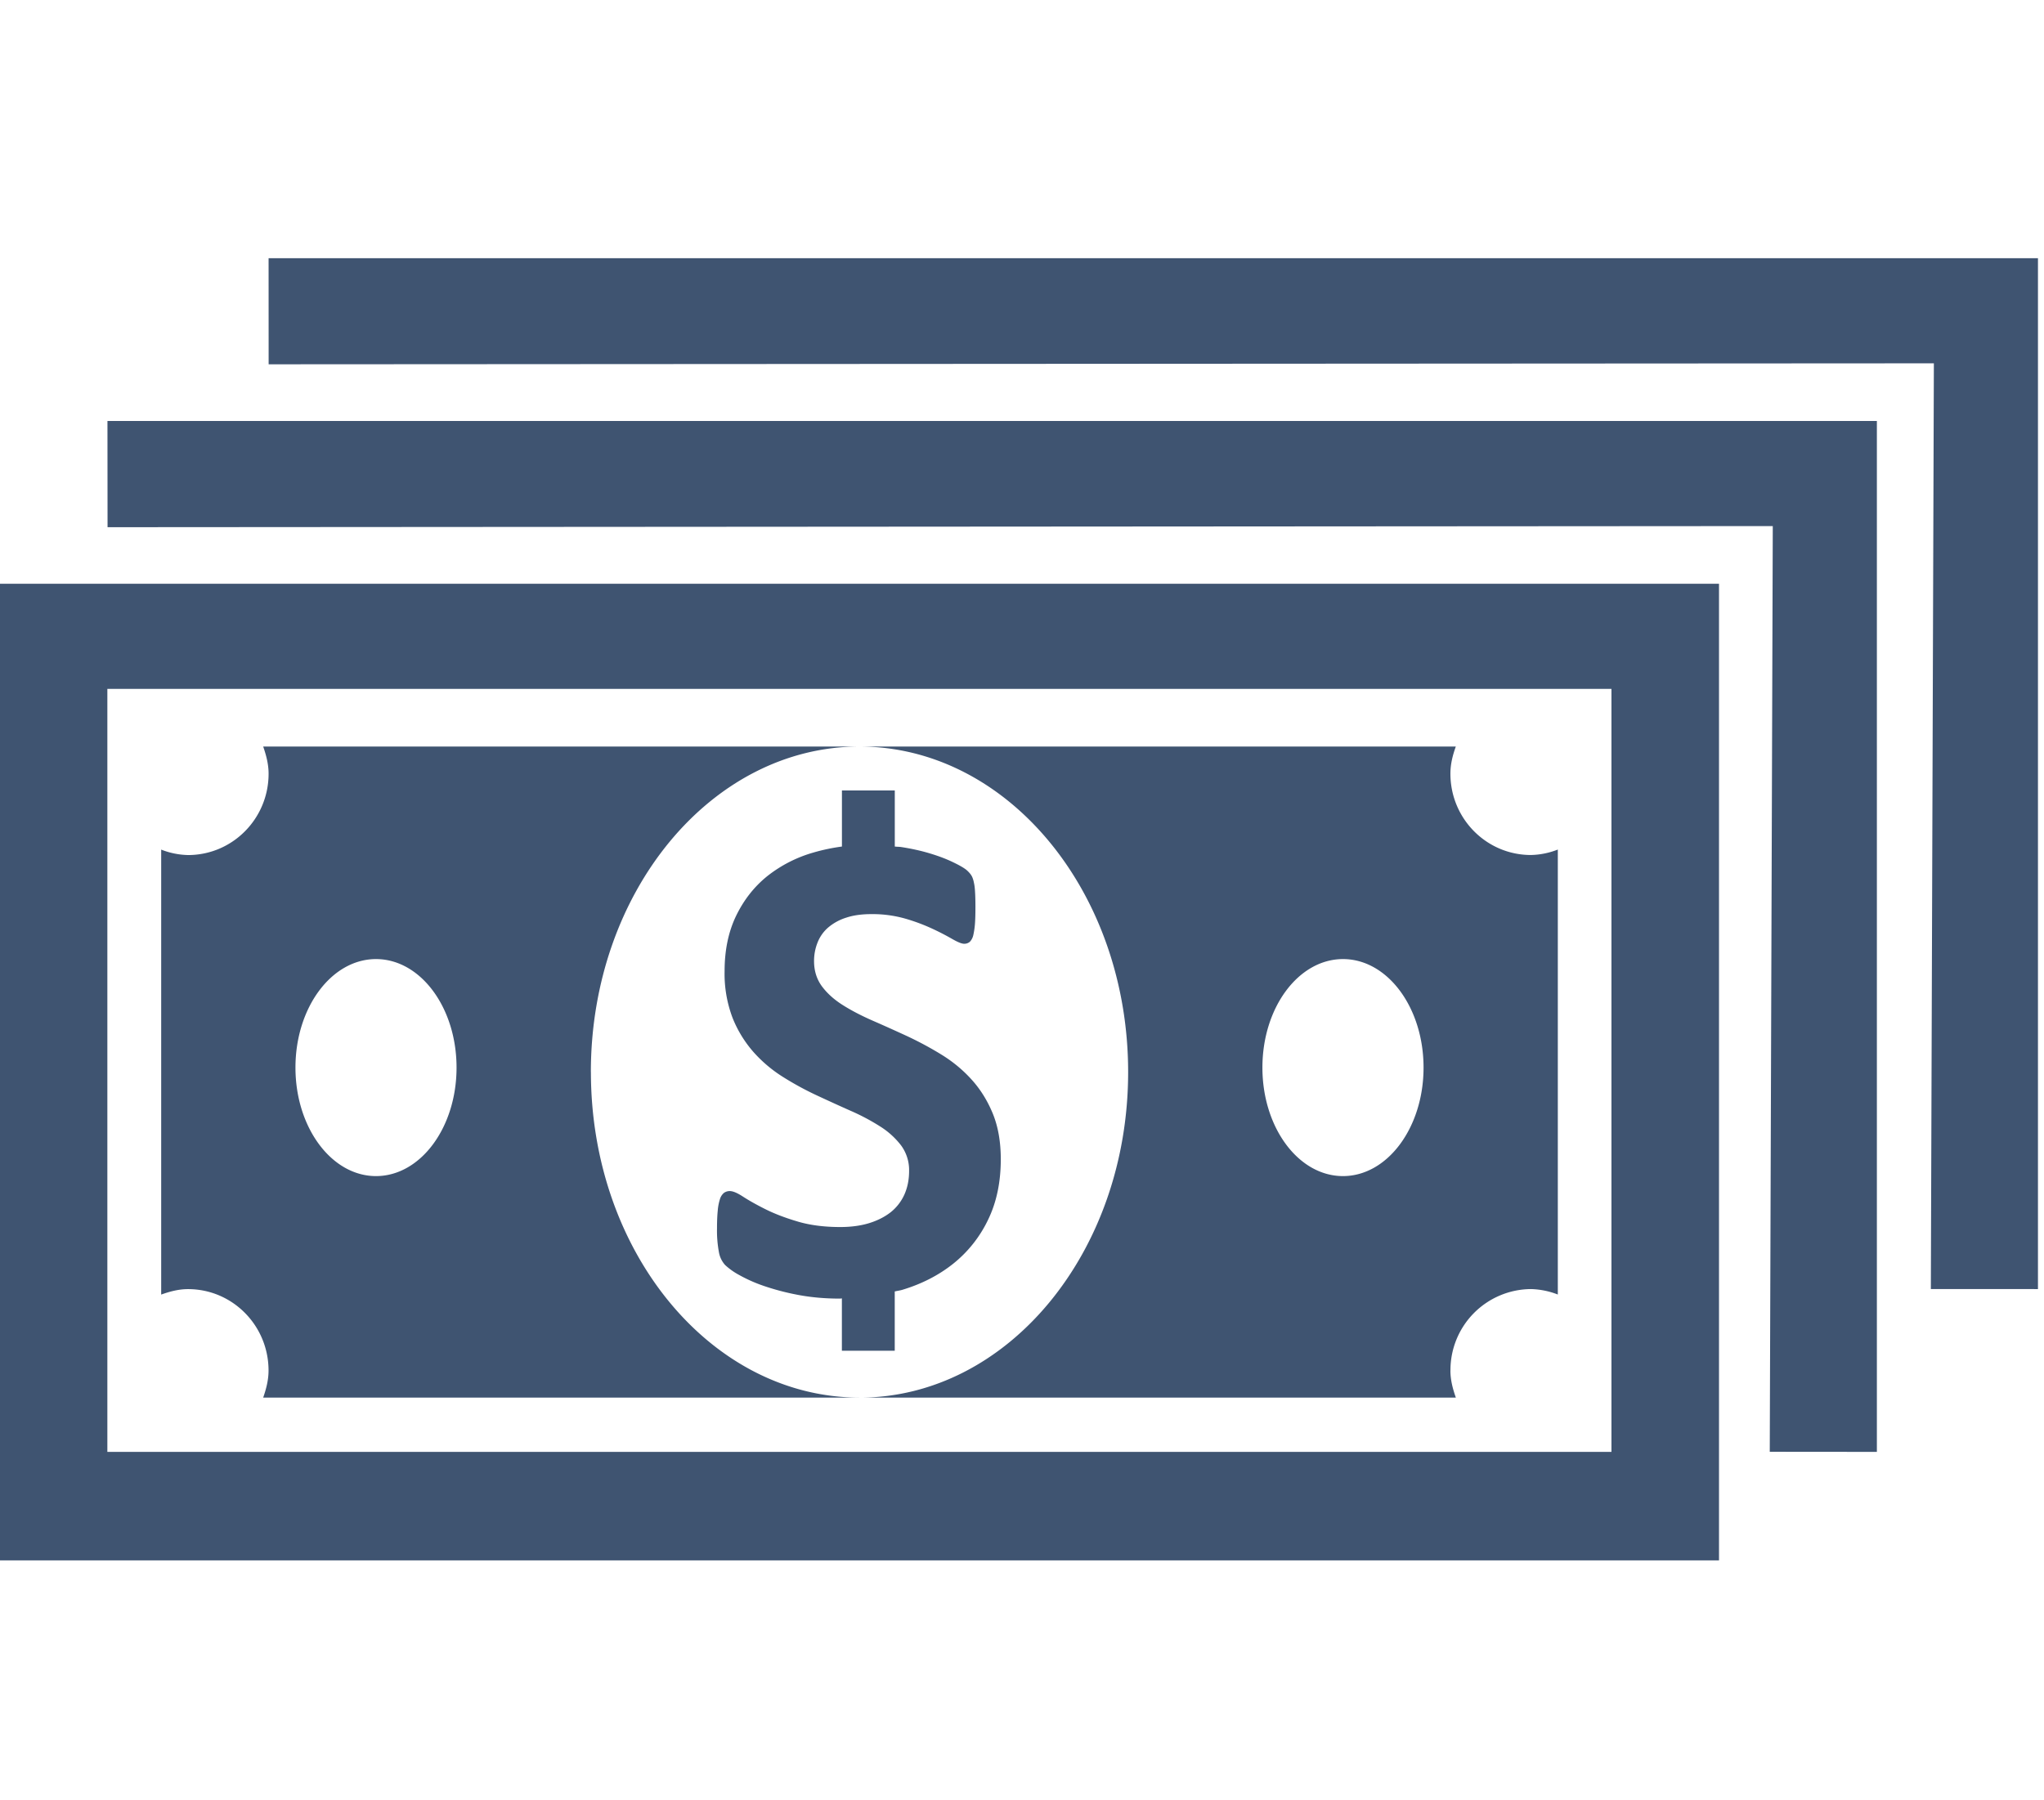 <?xml version="1.0" encoding="UTF-8"?> <svg xmlns="http://www.w3.org/2000/svg" width="42" height="37" fill="none"> <g clip-path="url(#a)"> <path fill="#3F5471" d="m39.675 26.492.062-19.025-34.217.02-.001-2.181h36.357v21.187l-2.201-.001Zm-1.11 3.347-2.2-.002.062-19.025-34.217.023-.002-2.183h36.358V29.84h-.001Zm-3.243 2.23H-.001V11.997h35.323v20.072Zm-2.209-17.911H2.206v15.681h30.906V14.158h.001Zm-3.31 14.01c0 .196.05.38.112.556H17.661c3.048 0 5.52-2.995 5.52-6.691 0-3.696-2.472-6.69-5.52-6.69h12.253c-.063.175-.111.359-.111.557 0 .924.74 1.672 1.655 1.672a1.6 1.6 0 0 0 .552-.112v9.145a1.629 1.629 0 0 0-.552-.112 1.665 1.665 0 0 0-1.654 1.674Zm-2.207-8.457c-.915 0-1.656.997-1.656 2.23 0 1.232.74 2.23 1.655 2.23s1.656-.998 1.656-2.23c0-1.233-.74-2.23-1.655-2.23Zm-7.624-1.698a.52.52 0 0 1 .04.129c.013.053.02.121.024.203.005.08.007.182.007.304 0 .134-.003.249-.01.341a1.58 1.58 0 0 1-.034.23.29.29 0 0 1-.068.133.172.172 0 0 1-.121.043c-.05 0-.13-.033-.242-.097a5.216 5.216 0 0 0-.406-.21 3.874 3.874 0 0 0-.559-.209 2.454 2.454 0 0 0-.696-.093c-.199 0-.37.023-.517.072a1.061 1.061 0 0 0-.37.201.788.788 0 0 0-.22.309c-.048.12-.073.248-.073.382 0 .2.054.373.162.52.108.145.253.276.436.39.181.114.388.22.617.32.23.1.464.206.703.316.24.113.474.238.704.38.23.142.435.311.614.509.18.198.325.43.435.696.11.268.166.581.166.944 0 .474-.089.89-.263 1.246a2.57 2.57 0 0 1-.71.896c-.3.24-.649.419-1.049.54-.05.015-.105.021-.157.034v1.218h-1.086v-1.075c-.014 0-.026.004-.04.004-.308 0-.594-.026-.859-.076a5.076 5.076 0 0 1-.7-.183 3.051 3.051 0 0 1-.507-.224 1.406 1.406 0 0 1-.293-.207.525.525 0 0 1-.127-.261 2.402 2.402 0 0 1-.04-.492c0-.144.005-.265.015-.362a1.04 1.04 0 0 1 .045-.238.266.266 0 0 1 .083-.13.203.203 0 0 1 .12-.037c.065 0 .155.038.274.116.116.075.267.161.451.253.184.093.404.178.66.254.254.077.55.116.885.116.22 0 .42-.027.593-.08.175-.054.323-.13.445-.226a.978.978 0 0 0 .28-.363c.064-.145.096-.305.096-.482a.856.856 0 0 0-.165-.527 1.644 1.644 0 0 0-.431-.39 4.42 4.42 0 0 0-.603-.32c-.226-.1-.457-.206-.696-.317a6.325 6.325 0 0 1-.697-.38 2.792 2.792 0 0 1-.603-.509 2.416 2.416 0 0 1-.43-.699 2.554 2.554 0 0 1-.166-.968c0-.432.08-.812.238-1.138.159-.327.373-.599.642-.815a2.74 2.74 0 0 1 .95-.484c.188-.055.382-.095.581-.122v-1.152h1.086v1.152c.043.006.086.004.129.01.212.033.41.076.594.132.183.055.346.117.488.187.143.069.237.126.284.172.043.041.074.08.09.114Zm-7.83 4.02c0 3.695 2.47 6.69 5.519 6.69H5.408c.061-.175.11-.359.11-.556 0-.924-.74-1.673-1.654-1.673-.196 0-.378.05-.552.112v-9.145a1.6 1.6 0 0 0 .552.112c.914 0 1.655-.748 1.655-1.672 0-.198-.05-.382-.111-.558H17.66c-3.048 0-5.519 2.995-5.519 6.69Zm-4.416-2.322c-.914 0-1.655.997-1.655 2.23 0 1.232.742 2.23 1.655 2.23.915 0 1.655-.998 1.655-2.23 0-1.233-.74-2.23-1.655-2.23Z"></path> </g> <defs> <clipPath id="a"> <path fill="#fff" d="M0 .875h41.876V36.5H0z"></path> </clipPath> </defs> </svg> 